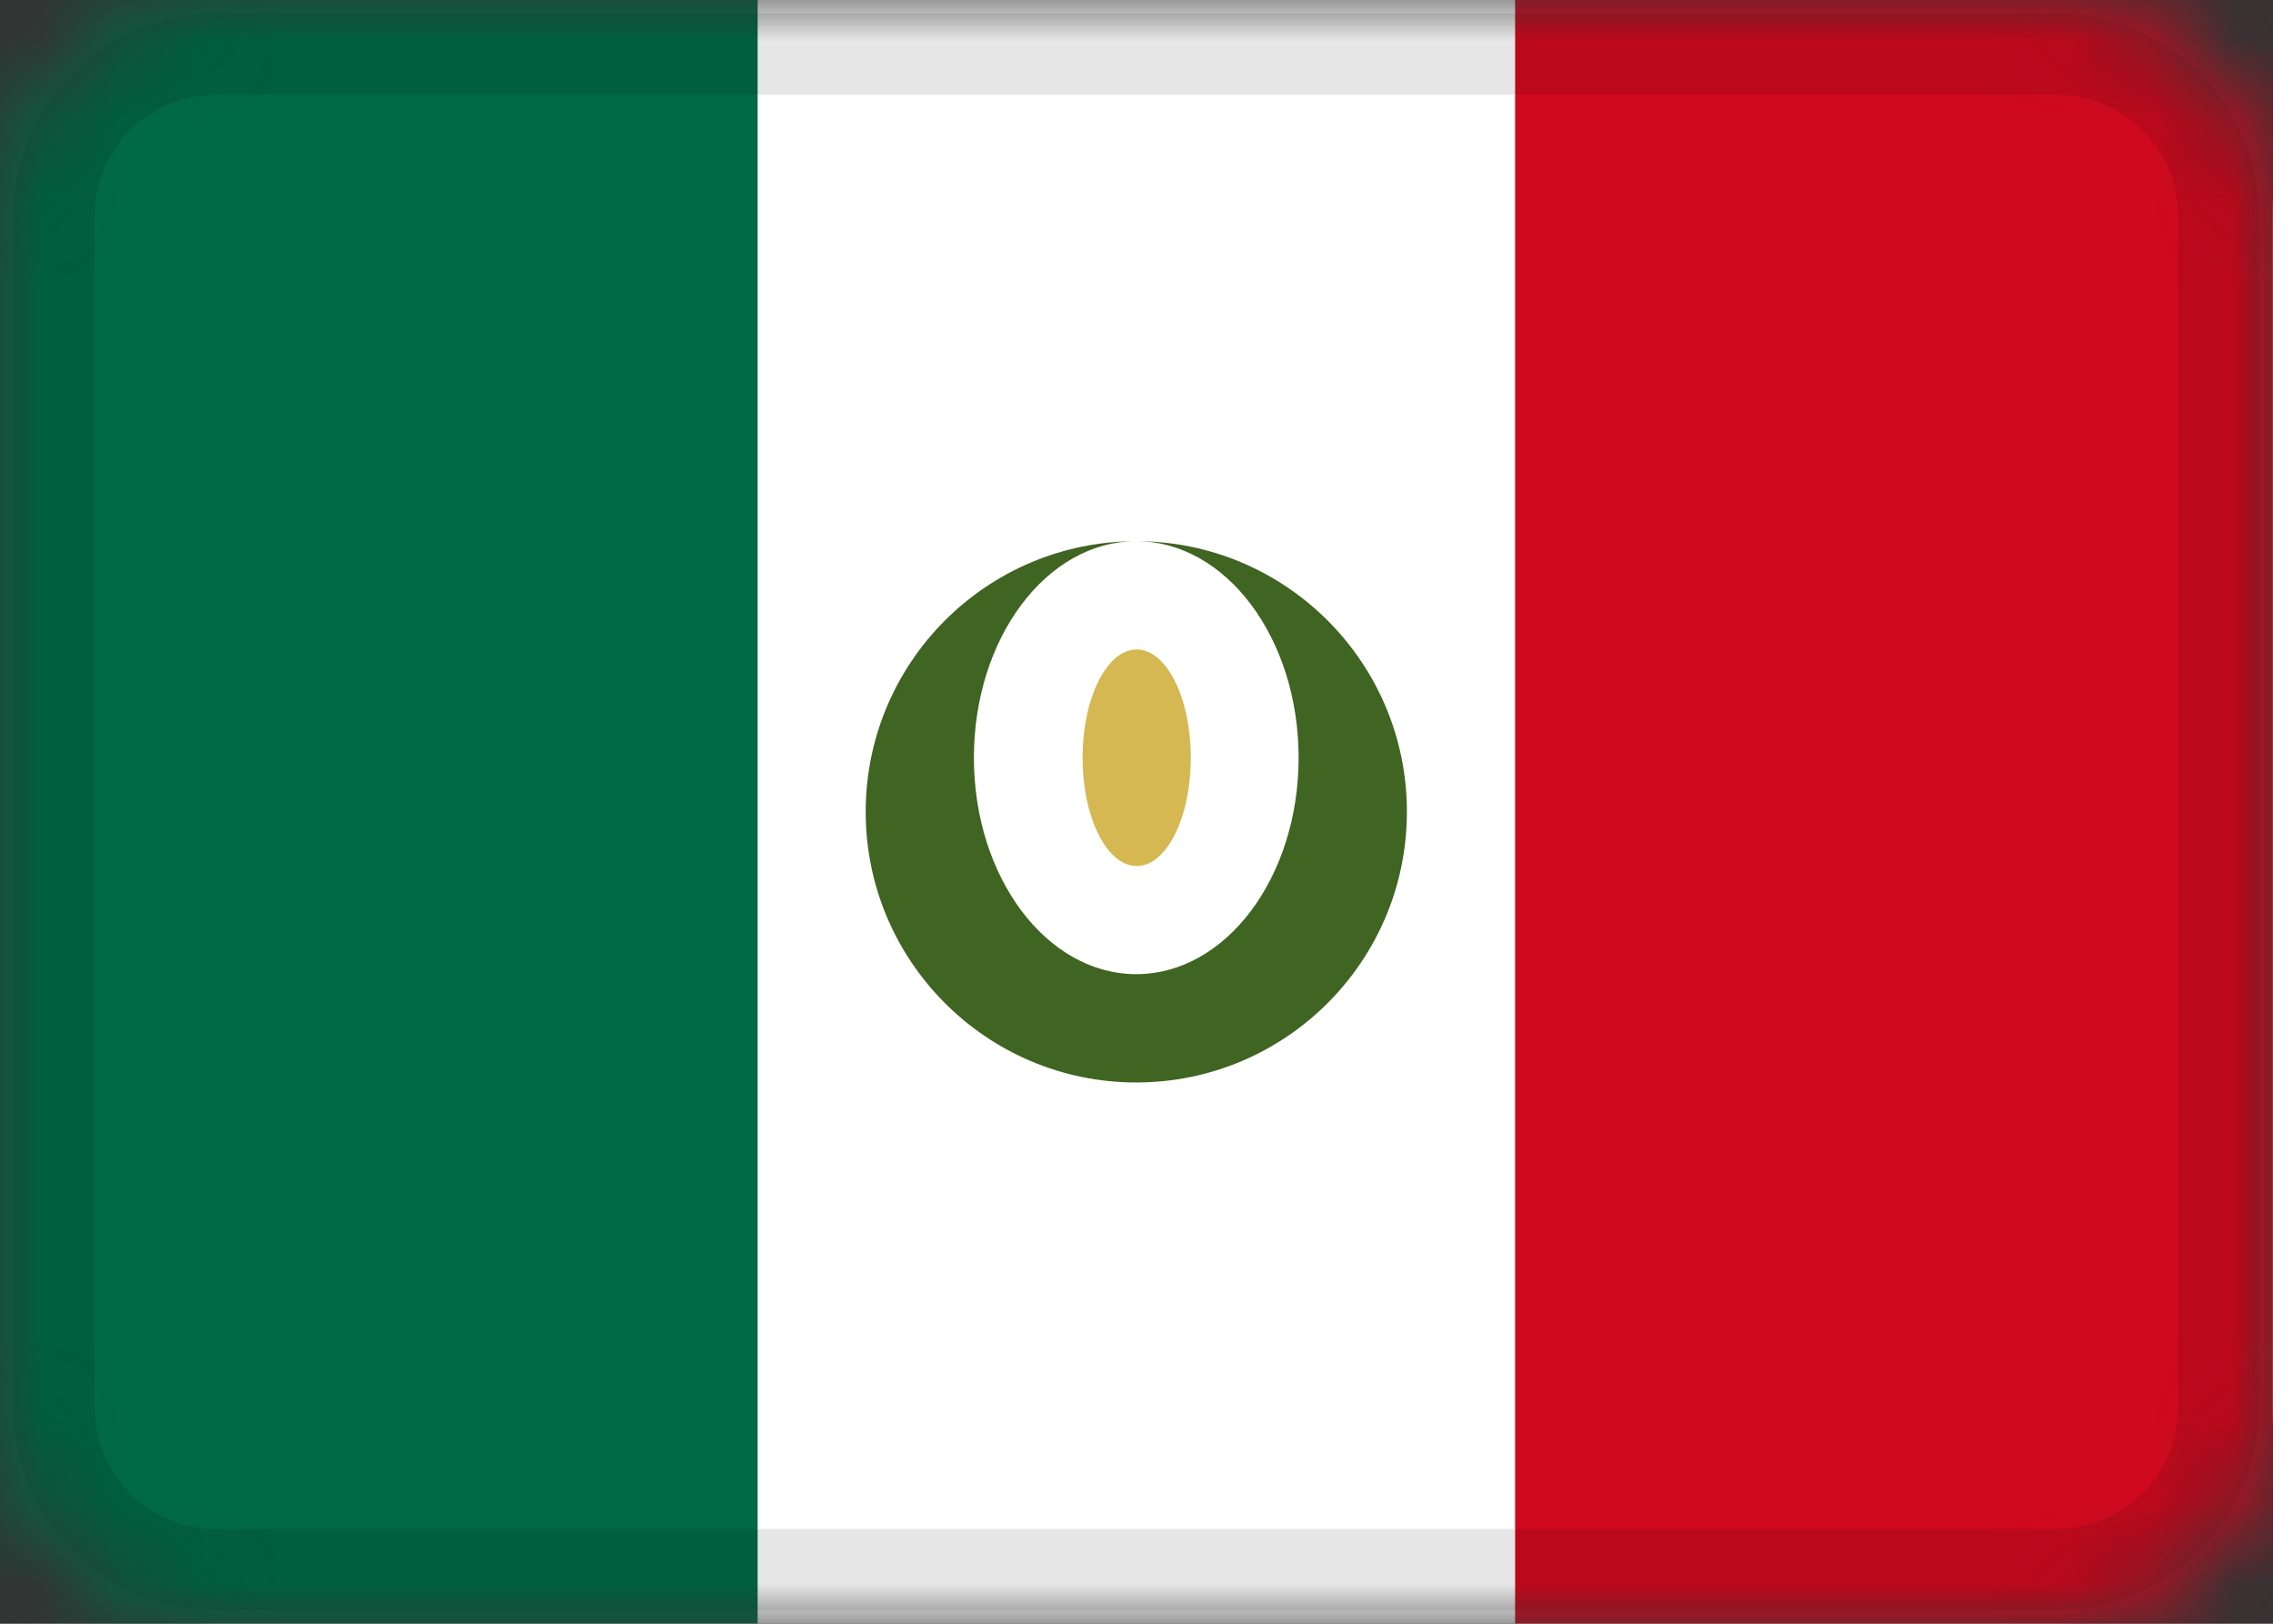 <svg width="28" height="20" viewBox="0 0 28 20" fill="none" xmlns="http://www.w3.org/2000/svg">
<rect x="0" y="0" width="28" height="20" fill="#333333" stroke="none"/>
<g clip-path="url(#clip0_8131_11313)">
<mask id="mask0_8131_11313" style="mask-type:alpha" maskUnits="userSpaceOnUse" x="0" y="0" width="28" height="20">
<path d="M25.333 0H2.667C1.194 0 0 1.194 0 2.667V17.333C0 18.806 1.194 20 2.667 20H25.333C26.806 20 28 18.806 28 17.333V2.667C28 1.194 26.806 0 25.333 0Z" fill="white"/>
</mask>
<g mask="url(#mask0_8131_11313)">
<path d="M25.333 0H2.667C1.194 0 0 1.194 0 2.667V17.333C0 18.806 1.194 20 2.667 20H25.333C26.806 20 28 18.806 28 17.333V2.667C28 1.194 26.806 0 25.333 0Z" fill="white"/>
<path fill-rule="evenodd" clip-rule="evenodd" d="M17.331 9.999C17.331 8.159 15.837 6.666 13.997 6.666C12.157 6.666 10.664 8.159 10.664 9.999C10.664 11.839 12.157 13.333 13.997 13.333C15.837 13.333 17.331 11.839 17.331 9.999ZM13.997 11.999C15.101 11.999 15.997 10.806 15.997 9.333C15.997 7.859 15.101 6.666 13.997 6.666C12.893 6.666 11.997 7.859 11.997 9.333C11.997 10.806 12.893 11.999 13.997 11.999Z" fill="#406421"/>
<path d="M14.003 10.667C14.371 10.667 14.669 10.07 14.669 9.333C14.669 8.597 14.371 8 14.003 8C13.634 8 13.336 8.597 13.336 9.333C13.336 10.07 13.634 10.667 14.003 10.667Z" fill="#D5B852"/>
<path fill-rule="evenodd" clip-rule="evenodd" d="M0 0H9.333V20H0V0Z" fill="#006946"/>
<path fill-rule="evenodd" clip-rule="evenodd" d="M18.664 0H27.997V20H18.664V0Z" fill="#D0091E"/>
<path d="M25.331 0.666H2.664C1.559 0.666 0.664 1.561 0.664 2.666V17.333C0.664 18.437 1.559 19.333 2.664 19.333H25.331C26.435 19.333 27.331 18.437 27.331 17.333V2.666C27.331 1.561 26.435 0.666 25.331 0.666Z" stroke="black" stroke-opacity="0.1"/>
</g>
</g>
<defs>
<clipPath id="clip0_8131_11313">
<rect width="28" height="20" fill="white"/>
</clipPath>
</defs>
</svg>
